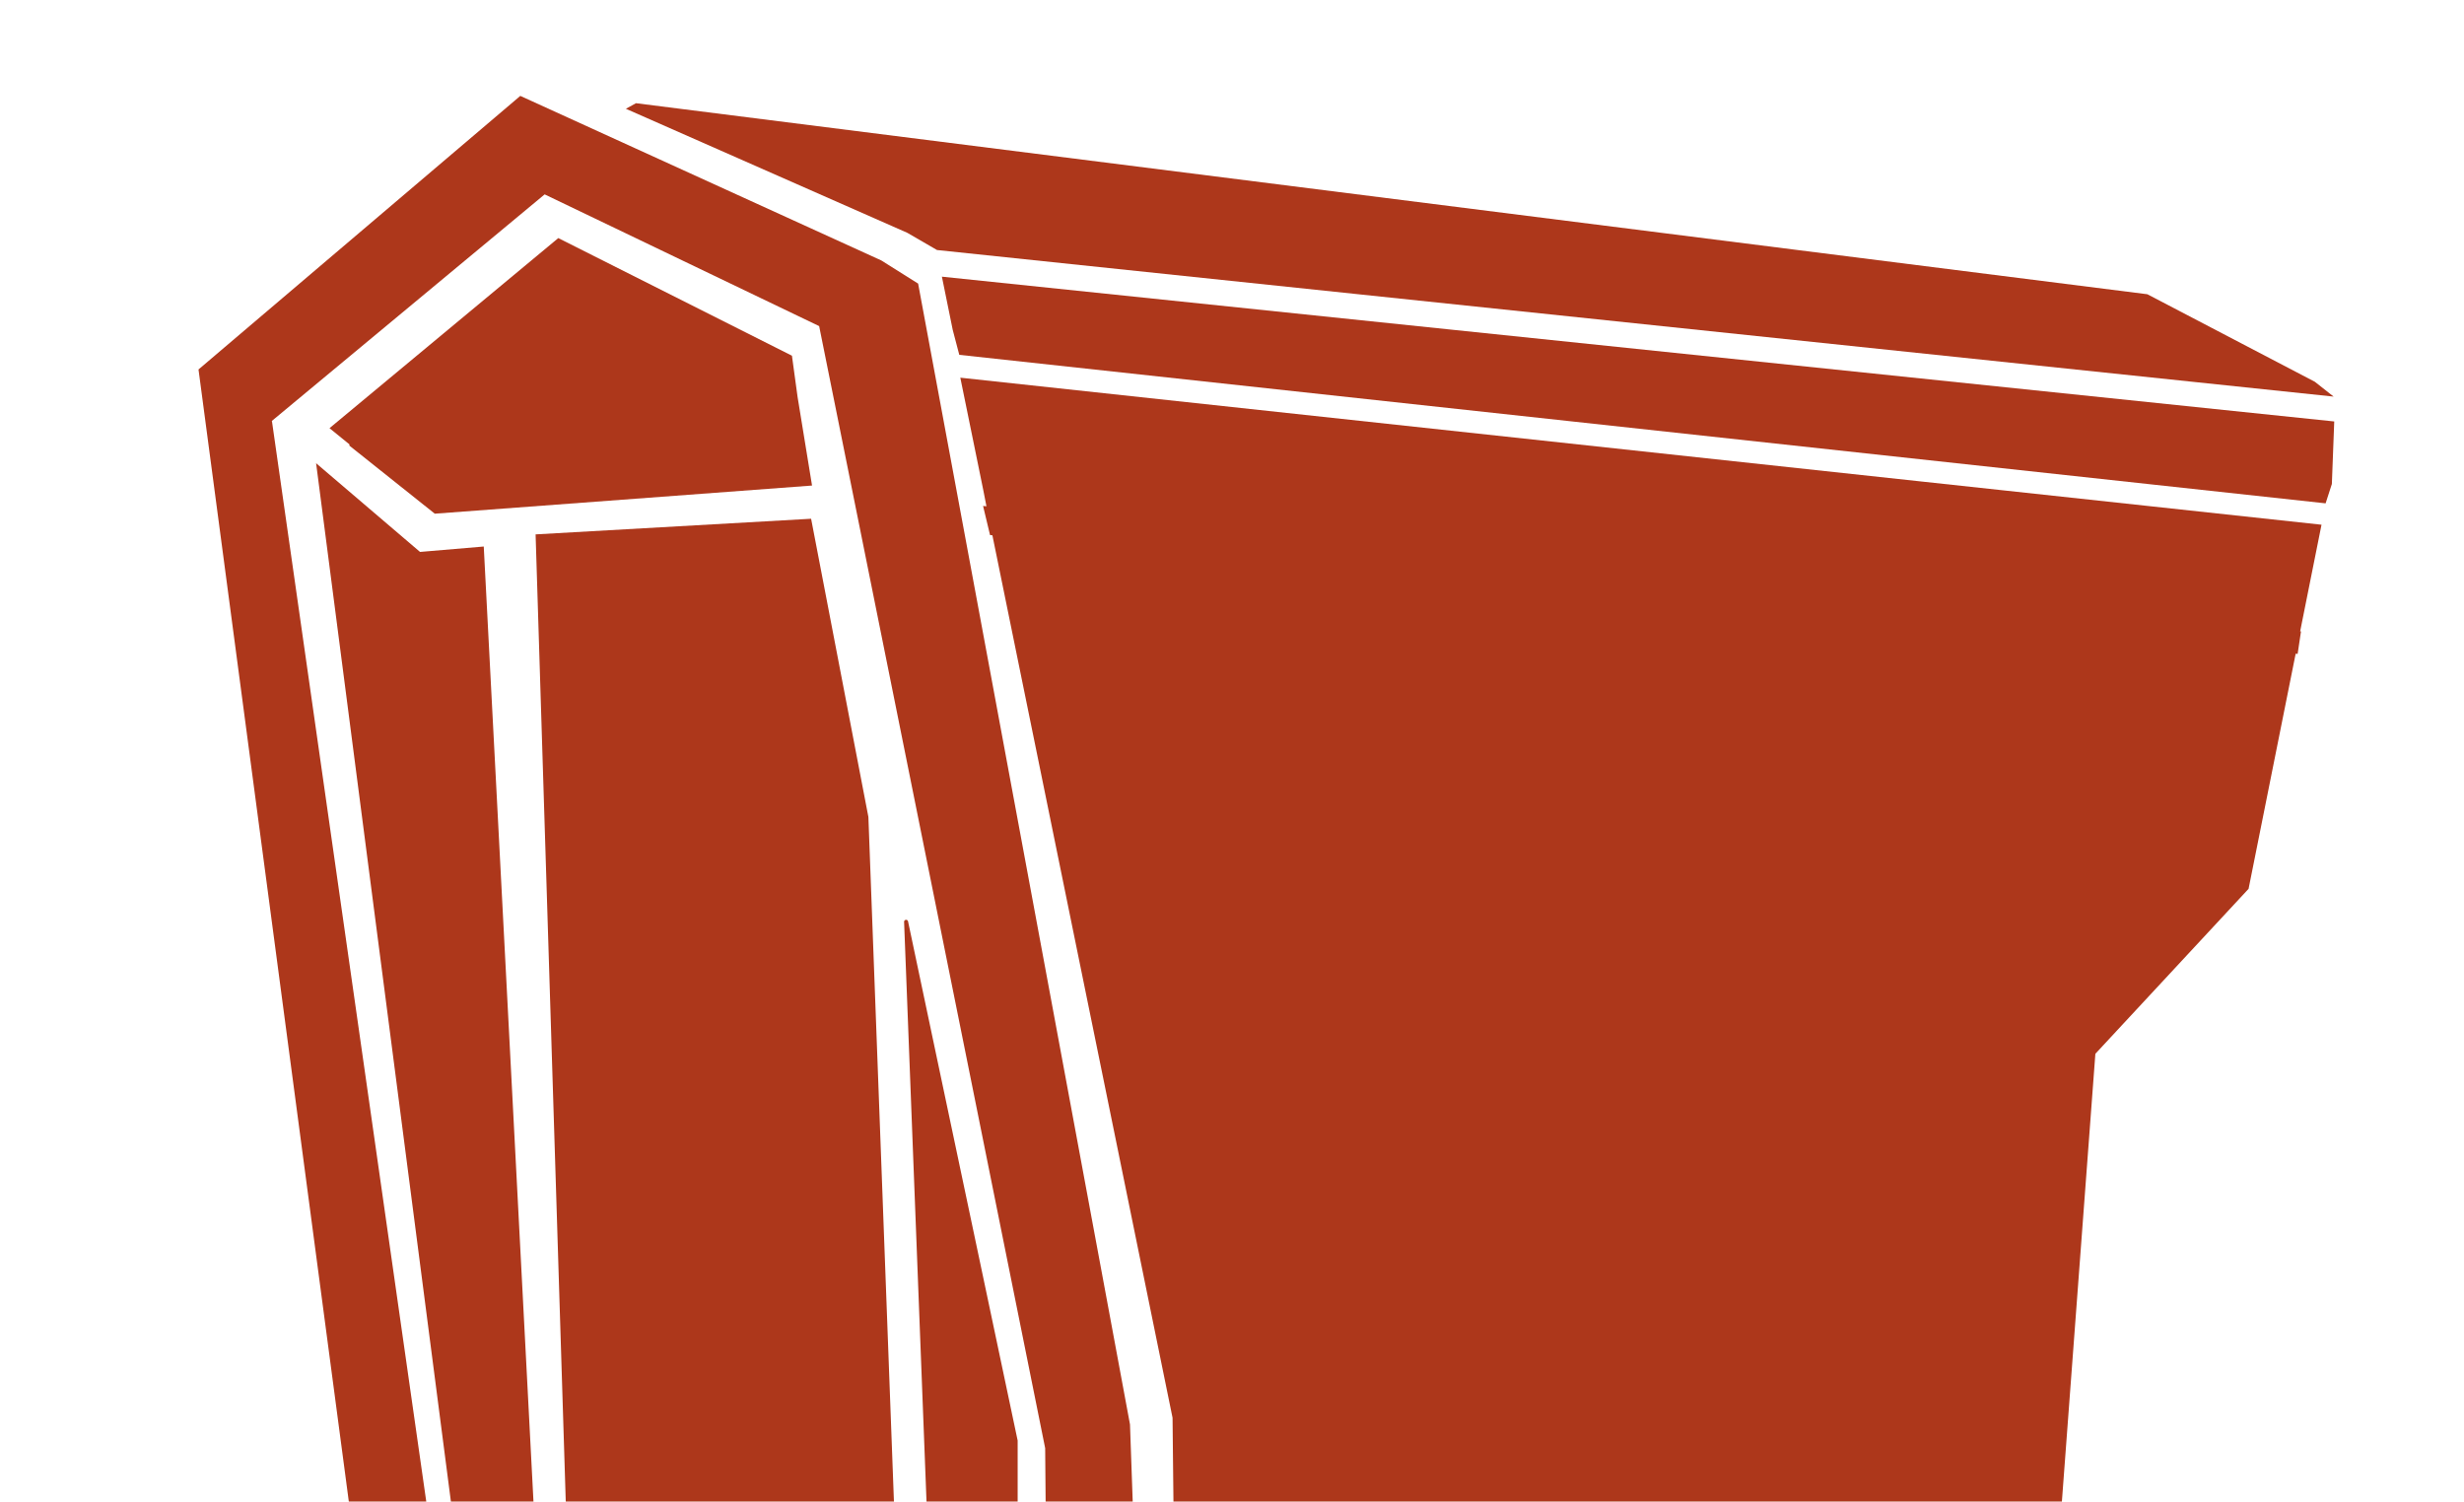 <svg id="グループ_91" data-name="グループ 91" xmlns="http://www.w3.org/2000/svg" xmlns:xlink="http://www.w3.org/1999/xlink" width="78.807" height="48.025" viewBox="0 0 78.807 48.025">
  <defs>
    <clipPath id="clip-path">
      <rect id="長方形_194" data-name="長方形 194" width="78.807" height="48.025" fill="#AD371B"/>
    </clipPath>
  </defs>
  <g id="グループ_26" data-name="グループ 26" clip-path="url(#clip-path)">
    <path id="パス_1088" data-name="パス 1088" d="M207.884,211.409a.064.064,0,0,0-.126.016l.945,24.436a.064.064,0,0,0,.057.061l2.56.254a.064.064,0,0,0,.07-.063v-8.084a.071.071,0,0,0,0-.013Z" transform="translate(-178.842 -181.941)" fill="#AD371B"/>
    <path id="パス_1089" data-name="パス 1089" d="M68.624,28.041,67.446,27.3,55.9,22.037l-10.292,8.75,5.456,41.095,1.557.365,0,.027,1.007-.126L47.957,32.44l-.011,0,8.733-7.253L65.458,29.4l7.229,35.889.07,8.071,1.9.827H75.74L75.4,64.53ZM47.2,31.753h0l-.1.088Zm18.074-3.248h0l.114.566Z" transform="translate(-39.259 -18.97)" fill="#AD371B"/>
    <path id="パス_1090" data-name="パス 1090" d="M153.811,28.448l44.668,4.688-.6-.474-5.358-2.8-48.338-6.11-.323.178,9,3.967Z" transform="translate(-123.842 -20.451)" fill="#AD371B"/>
    <path id="パス_1091" data-name="パス 1091" d="M90.516,58.5l-7.473-3.762-7.317,6.08.648.527-.024.022,2.743,2.186,12.066-.9-.462-2.83Z" transform="translate(-65.187 -47.123)" fill="#AD371B"/>
    <path id="パス_1092" data-name="パス 1092" d="M220.7,86.79l.677,3.314.059.289.1.51-.108-.01.223.931.075.007,5.762,28.226.1,9.3,27.863-.186,1.552-20.756,4.9-5.276,1.506-7.52.063.006.108-.722-.027,0,.069-.346.05-.249.564-2.815Z" transform="translate(-189.986 -74.71)" fill="#AD371B"/>
    <path id="パス_1093" data-name="パス 1093" d="M131.888,119.2l-8.812.5,1.085,34.789,10.523.08-.964-25.832Z" transform="translate(-105.946 -102.608)" fill="#AD371B"/>
    <path id="パス_1094" data-name="パス 1094" d="M75.962,109.292l-3.324-2.837,4.958,38.19.8-.636,1.428.143L78,109.119Z" transform="translate(-62.528 -91.639)" fill="#AD371B"/>
    <path id="パス_1095" data-name="パス 1095" d="M216.445,63.578l.346,1.7.21.8,43.7,4.75.2-.619.076-2Z" transform="translate(-186.32 -54.729)" fill="#AD371B"/>
  </g>
</svg>
